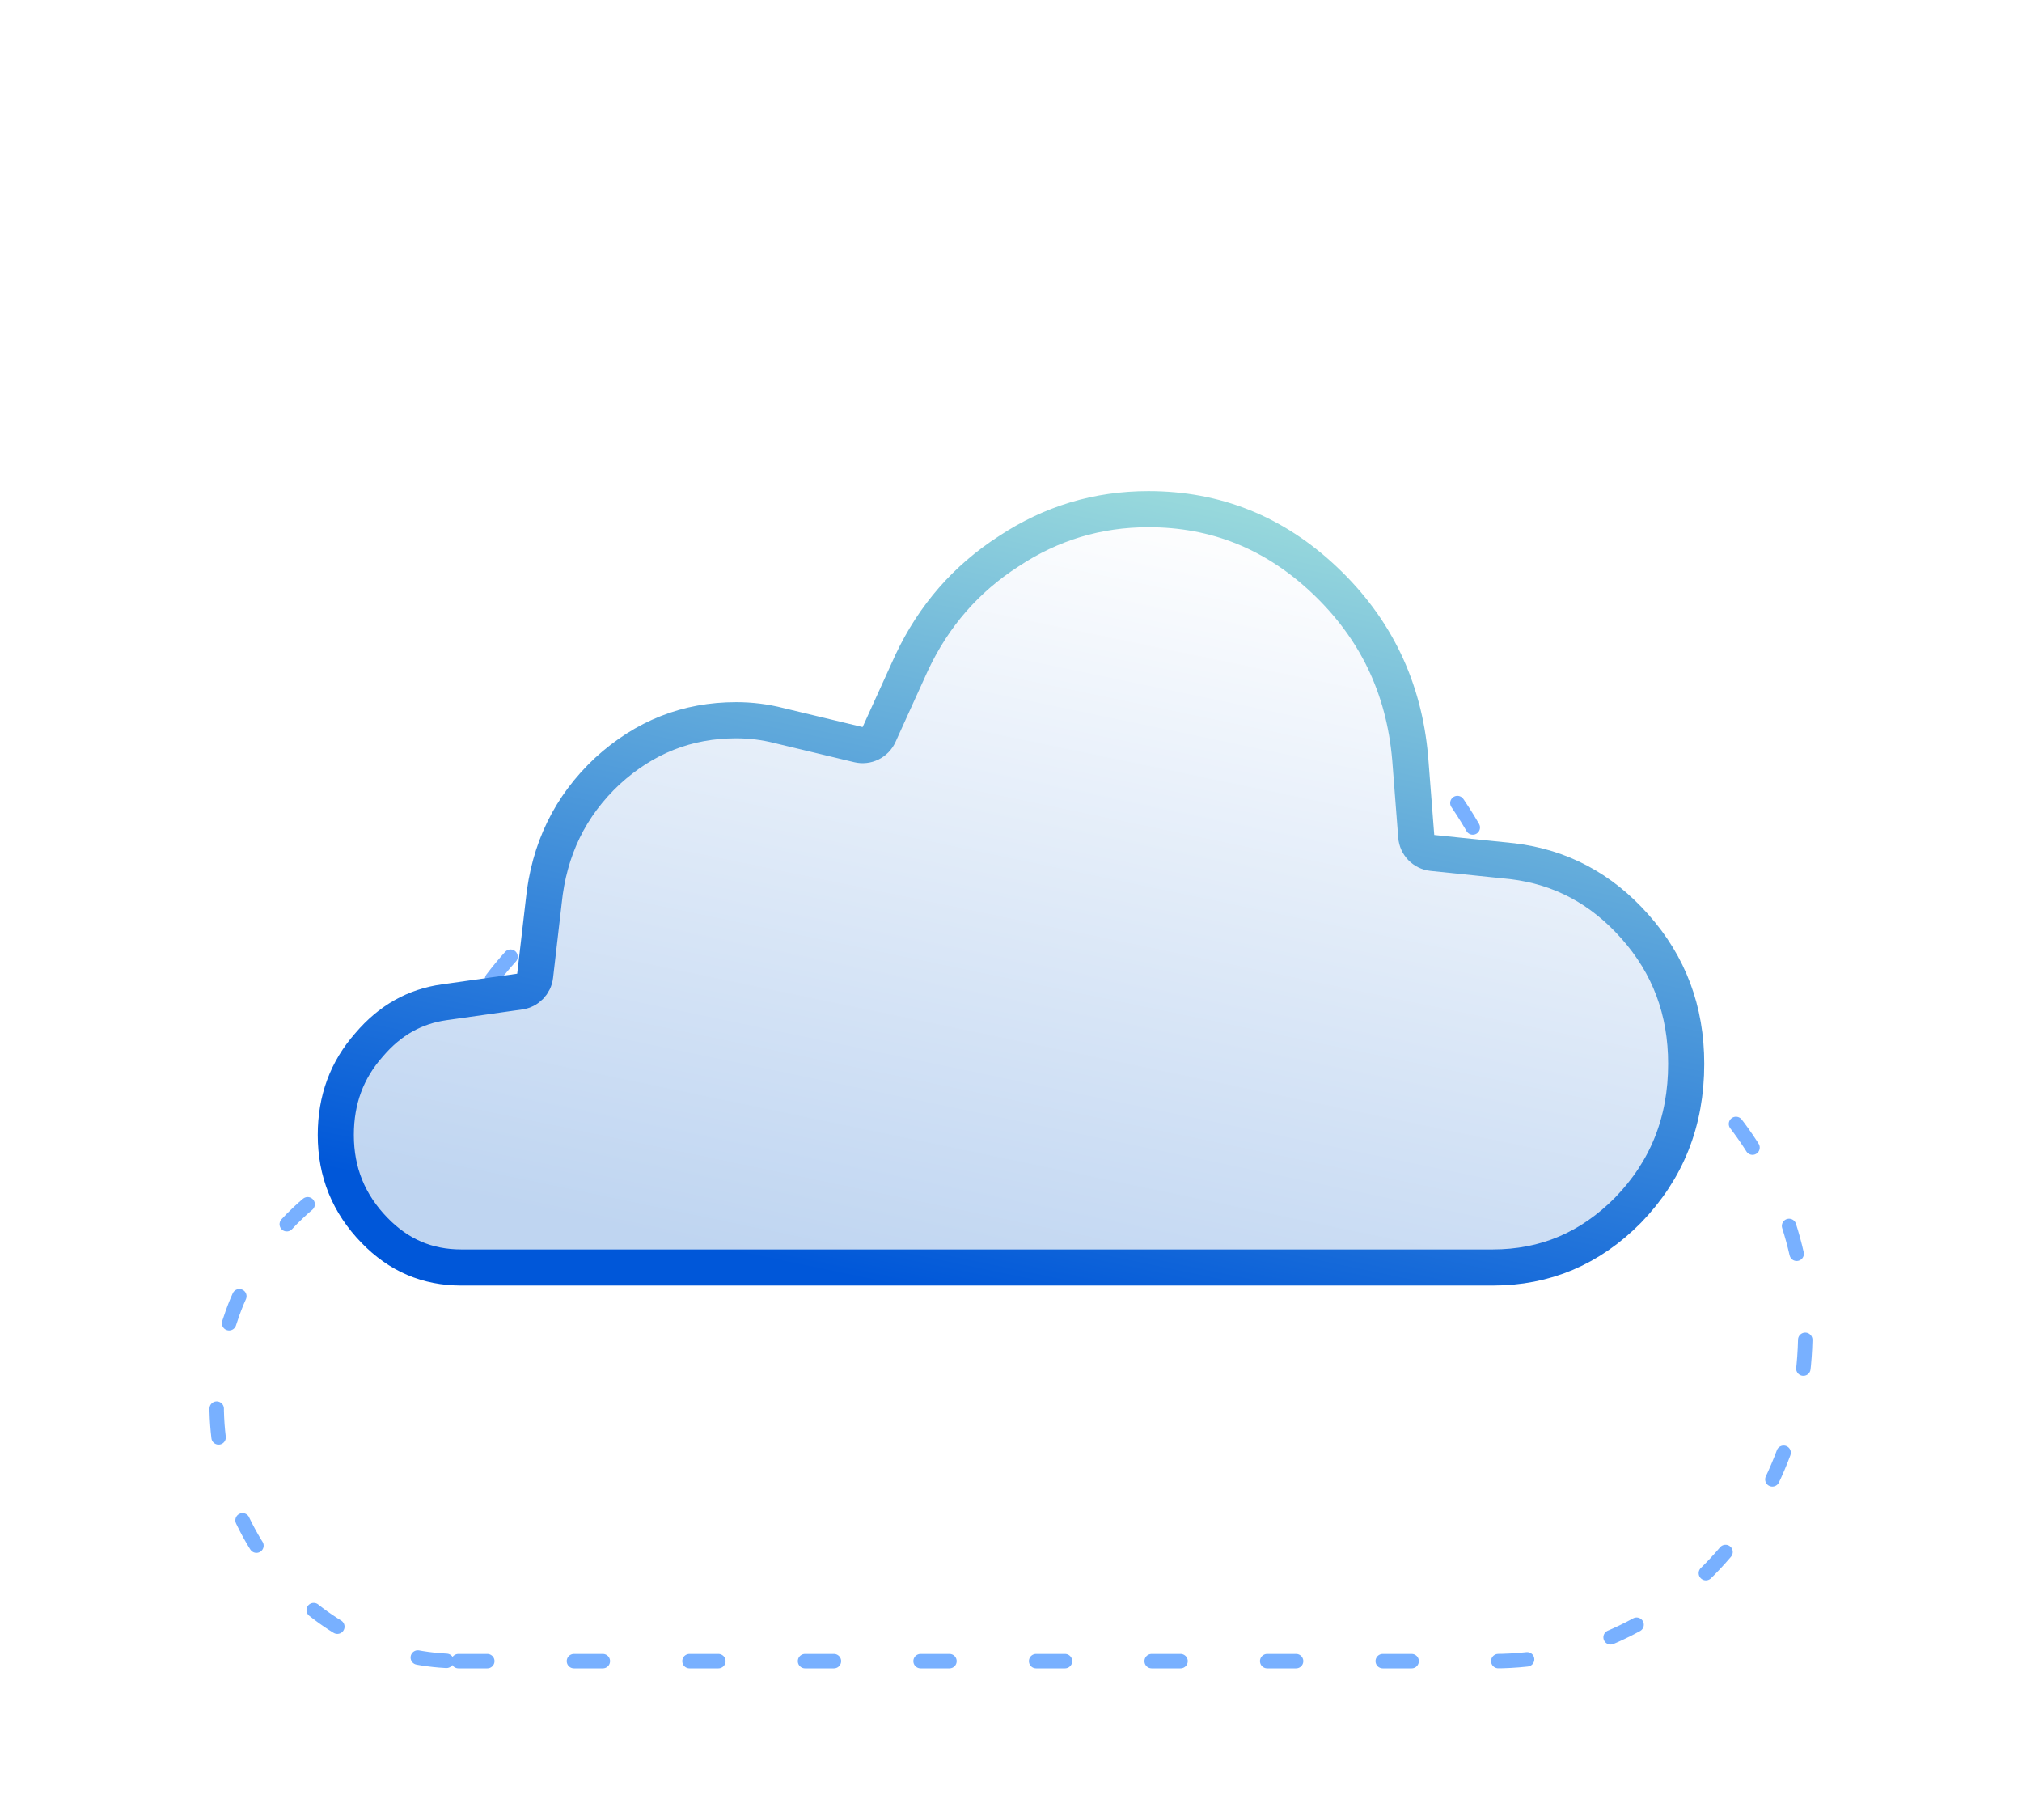 <svg width="140" height="126" viewBox="0 0 140 126" fill="none" xmlns="http://www.w3.org/2000/svg">
<g filter="url(#filter0_dd_8324_67190)">
<path fill-rule="evenodd" clip-rule="evenodd" d="M31.739 97H103.478C115.365 97 125 86.784 125 74.179C125 62.398 116.58 52.699 105.772 51.486C104.619 37.215 93.318 26 79.565 26C69.122 26 60.09 32.469 55.846 41.831C54.248 41.427 52.582 41.214 50.87 41.214C39.748 41.214 30.584 50.181 29.463 61.662C21.294 62.839 15 70.266 15 79.25C15 89.053 22.494 97 31.739 97Z" fill="white"/>
<path fill-rule="evenodd" clip-rule="evenodd" d="M31.739 97H103.478C115.365 97 125 86.784 125 74.179C125 62.398 116.58 52.699 105.772 51.486C104.619 37.215 93.318 26 79.565 26C69.122 26 60.09 32.469 55.846 41.831C54.248 41.427 52.582 41.214 50.87 41.214C39.748 41.214 30.584 50.181 29.463 61.662C21.294 62.839 15 70.266 15 79.25C15 89.053 22.494 97 31.739 97Z" stroke="#78B0FF" stroke-linecap="round" stroke-linejoin="round" stroke-dasharray="2 6"/>
</g>
<path d="M113.192 64.136L113.193 64.137C115.565 66.802 116.75 69.951 116.75 73.649C116.75 77.657 115.41 81.007 112.728 83.775C110.094 86.441 106.989 87.75 103.347 87.75H31.937C29.587 87.75 27.607 86.907 25.929 85.175L25.928 85.174C24.134 83.327 23.25 81.15 23.25 78.575C23.25 76.129 24.018 74.074 25.547 72.343L25.563 72.325C27.005 70.629 28.726 69.671 30.762 69.387L30.765 69.387L35.986 68.648C36.549 68.569 36.987 68.119 37.052 67.554L37.642 62.465L37.644 62.445C38.008 58.798 39.474 55.8 42.049 53.387C44.632 51.023 47.587 49.862 50.968 49.862C51.989 49.862 52.979 49.986 53.942 50.233L53.961 50.238L59.435 51.551C60.017 51.691 60.617 51.398 60.864 50.853L63.134 45.854C64.664 42.617 66.894 40.064 69.835 38.17L69.847 38.162C72.787 36.217 76 35.25 79.516 35.25C84.186 35.25 88.231 36.874 91.71 40.162C95.245 43.506 97.215 47.596 97.638 52.491C97.639 52.492 97.639 52.494 97.639 52.496L98.059 57.903C98.106 58.505 98.576 58.987 99.177 59.049L104.724 59.623C108.054 60.025 110.863 61.512 113.192 64.136Z" fill="url(#paint0_linear_8324_67190)" stroke="url(#paint1_linear_8324_67190)" stroke-width="2.5" stroke-linejoin="round"/>
<defs>
<filter id="filter0_dd_8324_67190" x="0.5" y="21.5" width="139" height="104" filterUnits="userSpaceOnUse" color-interpolation-filters="sRGB">
<feFlood flood-opacity="0" result="BackgroundImageFix"/>
<feColorMatrix in="SourceAlpha" type="matrix" values="0 0 0 0 0 0 0 0 0 0 0 0 0 0 0 0 0 0 127 0" result="hardAlpha"/>
<feOffset dy="4"/>
<feGaussianBlur stdDeviation="4"/>
<feColorMatrix type="matrix" values="0 0 0 0 0.082 0 0 0 0 0.098 0 0 0 0 0.145 0 0 0 0.05 0"/>
<feBlend mode="normal" in2="BackgroundImageFix" result="effect1_dropShadow_8324_67190"/>
<feColorMatrix in="SourceAlpha" type="matrix" values="0 0 0 0 0 0 0 0 0 0 0 0 0 0 0 0 0 0 127 0" result="hardAlpha"/>
<feOffset dy="14"/>
<feGaussianBlur stdDeviation="7"/>
<feColorMatrix type="matrix" values="0 0 0 0 0.082 0 0 0 0 0.098 0 0 0 0 0.145 0 0 0 0.04 0"/>
<feBlend mode="normal" in2="effect1_dropShadow_8324_67190" result="effect2_dropShadow_8324_67190"/>
<feBlend mode="normal" in="SourceGraphic" in2="effect2_dropShadow_8324_67190" result="shape"/>
</filter>
<linearGradient id="paint0_linear_8324_67190" x1="86.379" y1="35.659" x2="74.715" y2="91.73" gradientUnits="userSpaceOnUse">
<stop stop-color="white"/>
<stop offset="1" stop-color="#BFD5F1"/>
</linearGradient>
<linearGradient id="paint1_linear_8324_67190" x1="86.379" y1="35.659" x2="74.715" y2="91.73" gradientUnits="userSpaceOnUse">
<stop stop-color="#97D8DC"/>
<stop offset="1" stop-color="#0057D9"/>
</linearGradient>
</defs>
</svg>

